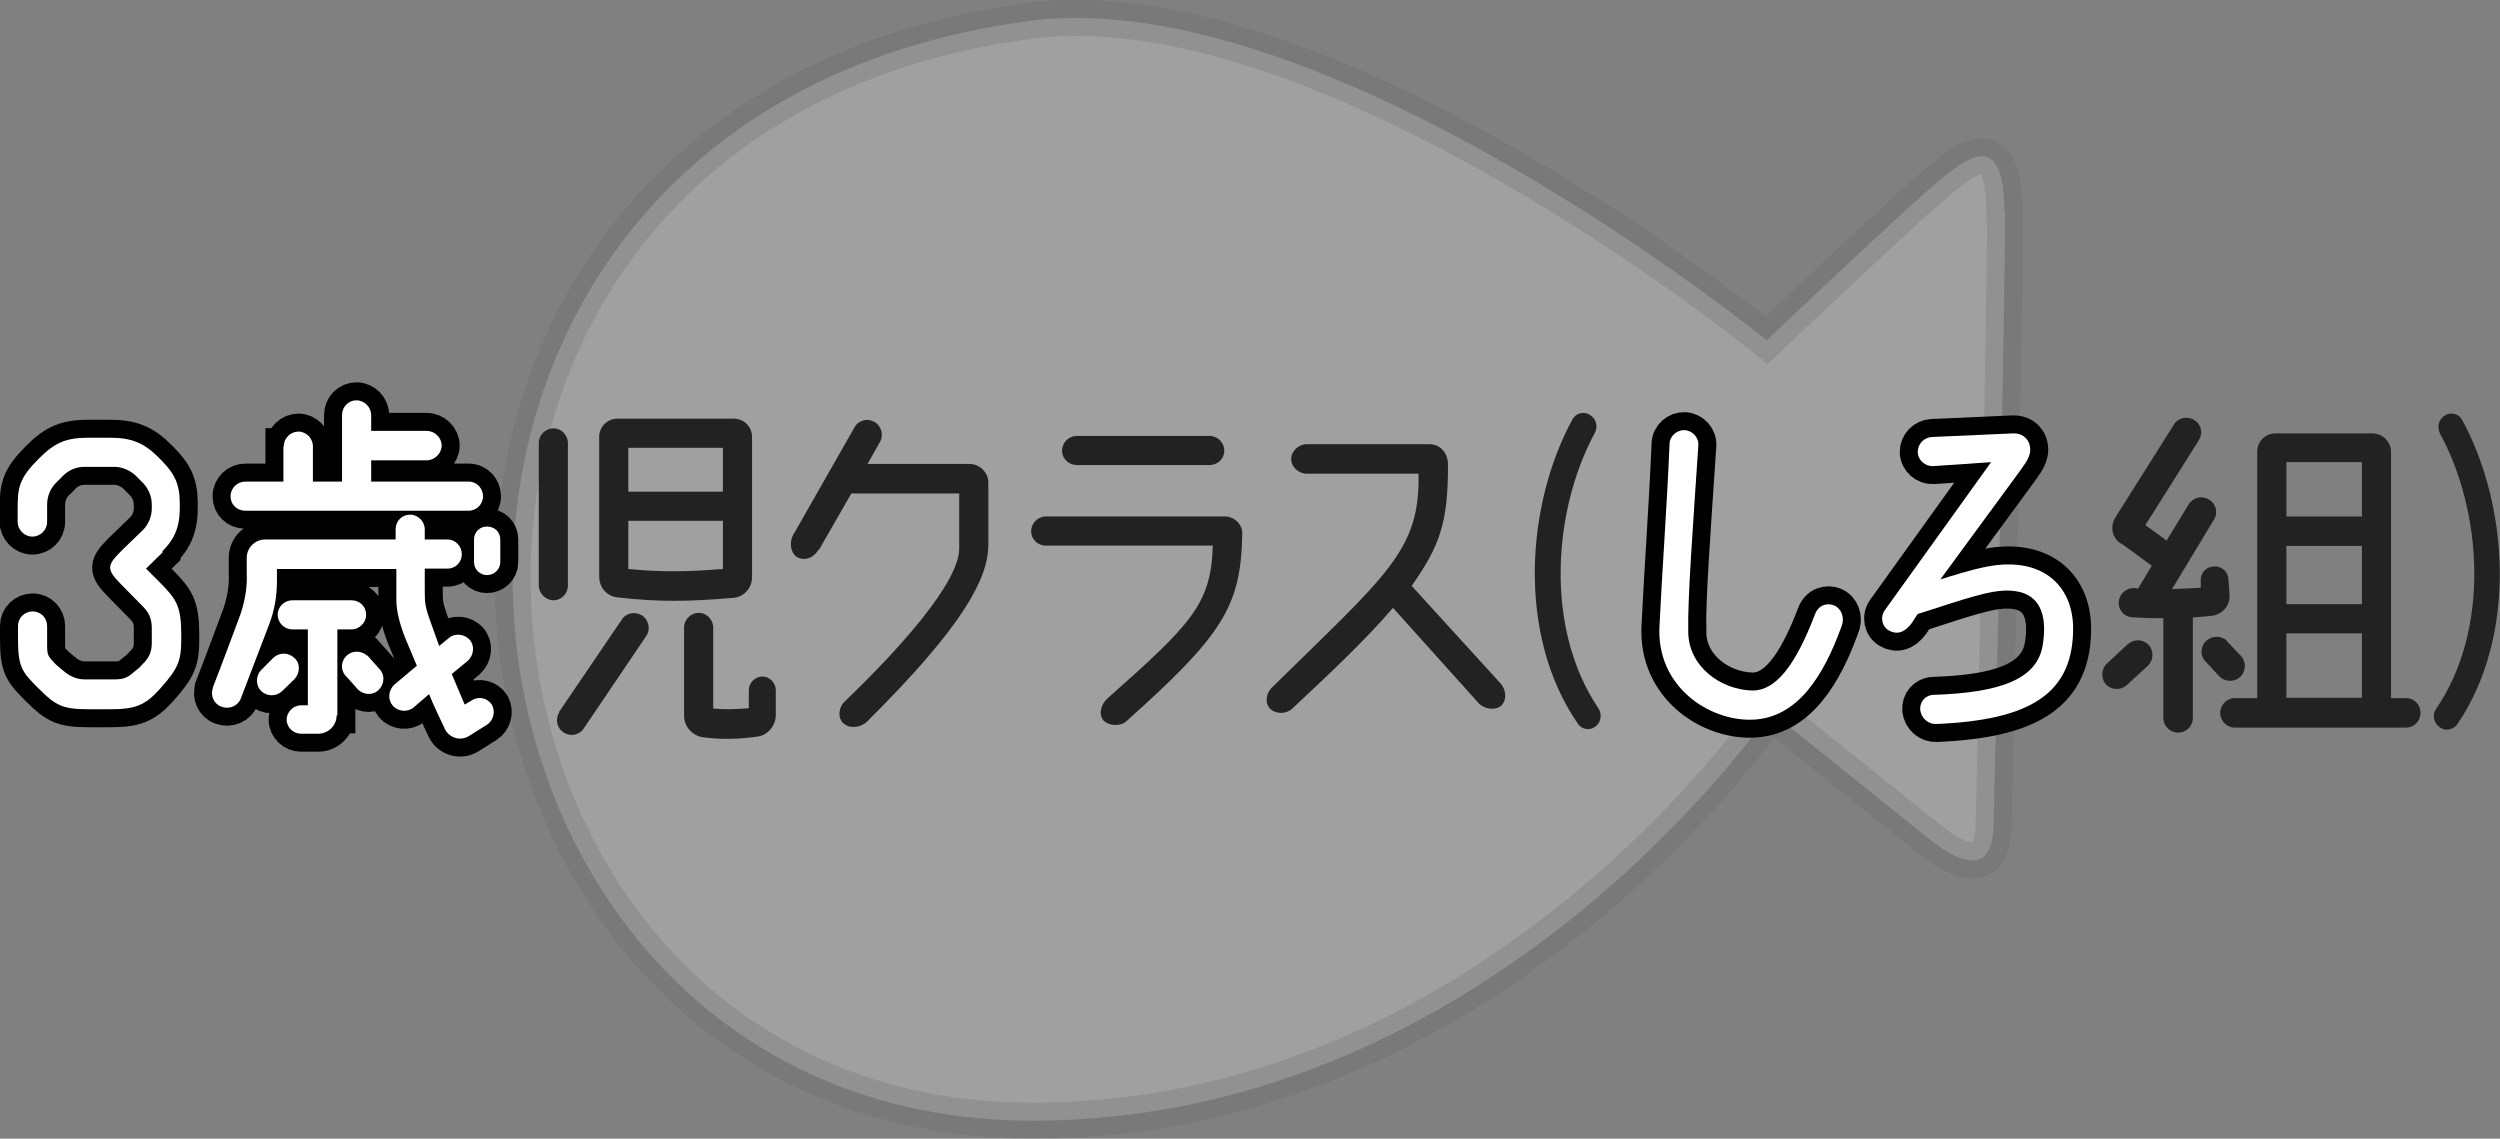 <?xml version="1.0" encoding="UTF-8"?><svg id="_レイヤー_2" xmlns="http://www.w3.org/2000/svg" viewBox="0 0 69.51 31.66"><rect x="0" y="0" width="69.51" height="31.66" fill="#808080" stroke="none"/><defs><style>.cls-1{fill:#222;}.cls-1,.cls-2{stroke-width:0px;}.cls-2,.cls-3{fill:#fff;}.cls-4{fill:none;stroke:#000;}.cls-3{opacity:.25;stroke:#666;}</style></defs><g id="_タイトル"><g id="title36"><path class="cls-3" d="M55.75,5.93c0,2.55-.29,15.98-.32,17.03-.03,1.22-.73,1.22-1.8.36s-4.4-3.53-4.4-3.53c0,0-7.69,11.37-20.52,11.37-17.85,0-20.65-27.92,0-30.59,8.26-1,20.41,8.89,20.41,8.89,0,0,3.44-3.26,4.43-4.12s2.18-1.97,2.18.58Z"/><path class="cls-4" d="M4.52,15.36l-.46.45.36.36c.49.49.62.68.62,1.49v.09c0,.61-.07.82-.59,1.4-.42.47-.7.57-1.39.57h-.58c-.73,0-.92-.09-1.4-.57-.47-.47-.58-.59-.58-1.4v-.35c0-.22.18-.4.41-.4s.4.19.4.4v.48c0,.33,0,.35.25.6.06.06.12.1.19.16.16.15.38.25.6.25h.83c.3,0,.39-.07.6-.25.07-.05.13-.11.19-.18.17-.17.25-.32.25-.59v-.41c0-.27-.09-.44-.25-.6l-.61-.62c-.4-.41-.4-.51.02-.93l.59-.57c.15-.15.25-.37.25-.6v-.11c0-.23-.09-.44-.25-.61-.06-.05-.12-.12-.19-.19-.16-.15-.38-.25-.6-.25h-.83c-.23,0-.44.09-.6.25-.06.06-.12.13-.19.19-.16.16-.25.38-.25.61v.48c0,.23-.19.41-.41.41s-.41-.19-.41-.41v-.36c0-.6.04-.85.59-1.4.46-.46.77-.58,1.4-.58h.56c.61,0,.96.13,1.4.58.28.29.5.52.55,1.03.04.7-.03,1.1-.47,1.54Z"/><path class="cls-2" d="M4.52,15.36l-.46.45.36.36c.49.49.62.68.62,1.49v.09c0,.61-.07.82-.59,1.4-.42.47-.7.57-1.39.57h-.58c-.73,0-.92-.09-1.4-.57-.47-.47-.58-.59-.58-1.4v-.35c0-.22.18-.4.41-.4s.4.19.4.4v.48c0,.33,0,.35.25.6.06.06.12.1.19.16.16.15.38.25.6.25h.83c.3,0,.39-.07.6-.25.07-.05.13-.11.19-.18.17-.17.25-.32.25-.59v-.41c0-.27-.09-.44-.25-.6l-.61-.62c-.4-.41-.4-.51.02-.93l.59-.57c.15-.15.25-.37.25-.6v-.11c0-.23-.09-.44-.25-.61-.06-.05-.12-.12-.19-.19-.16-.15-.38-.25-.6-.25h-.83c-.23,0-.44.09-.6.25-.06.06-.12.13-.19.19-.16.16-.25.38-.25.61v.48c0,.23-.19.41-.41.41s-.41-.19-.41-.41v-.36c0-.6.04-.85.59-1.4.46-.46.77-.58,1.4-.58h.56c.61,0,.96.13,1.4.58.28.29.5.52.55,1.03.04.7-.03,1.1-.47,1.54Z"/><path class="cls-4" d="M5.92,19.11c.27-.69.78-2.07.78-2.07.11-.35.18-.72.16-1.11v-.42c0-.29.24-.51.51-.51h3.63v-.28c0-.23.17-.41.4-.41s.41.19.41.41v.28h.63c.23,0,.4.19.4.41s-.17.4-.4.4h-.63v.58c0,.37,0,.47.19.98l.21.59.27-.22c.16-.14.43-.12.58.05.14.16.12.42-.05.58l-.45.37.36.85.22-.13c.19-.11.43-.04.54.14.1.19.04.43-.14.55l-.51.32c-.23.14-.54.05-.66-.2-.11-.24-.31-.64-.44-.97l-.43.37c-.17.14-.43.12-.58-.05-.14-.16-.13-.42.04-.58l.63-.53c-.24-.57-.29-.69-.29-.69-.15-.35-.29-.82-.28-1.16v-.84h-3.32v.33c0,.41-.06.8-.22,1.22l-.78,2.04c-.08.22-.32.32-.54.24-.21-.07-.32-.31-.24-.52ZM7.89,12.41c0-.23.19-.41.41-.41s.4.19.4.41v.98h.81v-1.85c0-.23.18-.41.4-.41s.41.19.41.41v.44h1.54c.23,0,.42.19.42.41s-.2.41-.42.41h-1.54v.59h2.71c.23,0,.4.19.4.41s-.18.4-.4.4h-6.21c-.23,0-.41-.17-.41-.4s.19-.41.41-.41h1.06v-.98ZM8.19,18.88l-.35.34c-.16.15-.42.15-.58-.01-.16-.16-.15-.42,0-.58l.35-.35c.17-.15.42-.14.58.02.17.15.15.42,0,.58ZM9.36,19.89c0,.29-.24.51-.51.51h-.48c-.21,0-.4-.17-.4-.39s.19-.4.4-.4h.19v-2.11h-.43c-.23,0-.41-.19-.41-.41s.19-.4.41-.4h1.64c.23,0,.41.17.41.4s-.19.41-.41.41h-.39v2.39ZM10.22,18.23l.32.36c.16.15.16.41,0,.58s-.41.16-.58.01l-.32-.36c-.17-.15-.18-.41-.01-.58.15-.16.41-.16.58-.01ZM13.18,15c0-.21.16-.36.36-.36.21,0,.37.15.37.36v.63c0,.2-.17.36-.37.36s-.36-.16-.36-.36v-.63Z"/><path class="cls-2" d="M5.92,19.11c.27-.69.78-2.07.78-2.07.11-.35.18-.72.16-1.11v-.42c0-.29.24-.51.51-.51h3.63v-.28c0-.23.17-.41.4-.41s.41.19.41.41v.28h.63c.23,0,.4.19.4.41s-.17.4-.4.4h-.63v.58c0,.37,0,.47.19.98l.21.59.27-.22c.16-.14.43-.12.58.05.14.16.12.42-.05.58l-.45.37.36.85.22-.13c.19-.11.43-.04.54.14.1.19.04.43-.14.55l-.51.32c-.23.14-.54.05-.66-.2-.11-.24-.31-.64-.44-.97l-.43.37c-.17.14-.43.12-.58-.05-.14-.16-.13-.42.04-.58l.63-.53c-.24-.57-.29-.69-.29-.69-.15-.35-.29-.82-.28-1.16v-.84h-3.32v.33c0,.41-.06.8-.22,1.22l-.78,2.04c-.08.22-.32.32-.54.24-.21-.07-.32-.31-.24-.52ZM7.89,12.41c0-.23.19-.41.41-.41s.4.19.4.41v.98h.81v-1.85c0-.23.18-.41.4-.41s.41.19.41.41v.44h1.54c.23,0,.42.19.42.41s-.2.41-.42.41h-1.54v.59h2.71c.23,0,.4.19.4.41s-.18.4-.4.4h-6.21c-.23,0-.41-.17-.41-.4s.19-.41.41-.41h1.06v-.98ZM8.19,18.88l-.35.34c-.16.15-.42.15-.58-.01-.16-.16-.15-.42,0-.58l.35-.35c.17-.15.42-.14.58.02.17.15.15.42,0,.58ZM9.36,19.89c0,.29-.24.51-.51.51h-.48c-.21,0-.4-.17-.4-.39s.19-.4.4-.4h.19v-2.11h-.43c-.23,0-.41-.19-.41-.41s.19-.4.41-.4h1.64c.23,0,.41.17.41.4s-.19.41-.41.41h-.39v2.39ZM10.22,18.23l.32.36c.16.15.16.41,0,.58s-.41.16-.58.01l-.32-.36c-.17-.15-.18-.41-.01-.58.15-.16.41-.16.58-.01ZM13.18,15c0-.21.16-.36.36-.36.21,0,.37.15.37.36v.63c0,.2-.17.36-.37.36s-.36-.16-.36-.36v-.63Z"/><path class="cls-1" d="M14.98,12.32c0-.23.19-.41.41-.41s.4.19.4.41v3.96c0,.23-.18.41-.4.41s-.41-.19-.41-.41v-3.96ZM15.54,19.8l1.74-2.56c.12-.2.37-.25.57-.13.18.12.25.37.12.57l-1.73,2.56c-.12.2-.38.25-.56.13-.2-.12-.25-.37-.13-.57ZM20.4,11.64c.29,0,.51.23.51.51v3.9c0,.29-.21.53-.49.57-1.29.11-2.09.12-3.25-.01-.3-.03-.51-.28-.51-.58v-3.88c0-.29.23-.51.51-.51h3.23ZM20.1,12.45h-2.63v1.22h2.63v-1.22ZM20.1,15.82v-1.34h-2.63v1.34c.92.09,1.62.08,2.63,0ZM19.83,17.45v2.25c.32.03.65.02.99-.01v-.5c0-.21.18-.38.38-.38s.37.18.37.38v.69c0,.3-.22.56-.51.6-.55.08-1.04.08-1.51.02-.3-.04-.53-.3-.53-.6v-2.45c0-.23.19-.41.41-.41s.4.19.4.41Z"/><path class="cls-1" d="M22.76,15.28c-.11.2-.36.34-.6.21-.18-.11-.22-.41-.11-.61l1.71-3c.11-.2.36-.26.55-.15.2.11.27.37.15.57l-.34.6h2.84c.28,0,.52.24.52.51v1.75c-.01.92-.68,2.23-3.38,4.91-.17.16-.47.2-.65.04-.17-.15-.13-.45.03-.6,1.49-1.43,3.21-3.32,3.19-4.28v-1.51h-3l-.9,1.57Z"/><path class="cls-1" d="M33.73,15.17h-4.65c-.22,0-.41-.17-.41-.4s.19-.41.41-.41h4.96c.28-.01.52.23.5.5-.04,2.02-.56,2.81-3.23,5.2-.16.14-.48.13-.63-.03-.14-.17-.07-.44.1-.6,2.34-2.08,2.9-2.63,2.94-4.27ZM33.63,12.93h-3.69c-.22,0-.41-.17-.41-.4s.19-.41.41-.41h3.69c.23,0,.41.19.41.41s-.18.4-.41.4Z"/><path class="cls-1" d="M35.93,19.7c-.16.16-.46.16-.61.01-.16-.15-.12-.42.03-.58,3.19-3.14,4.14-3.81,4.09-5.96h-3.11c-.23,0-.43-.19-.43-.41s.21-.41.43-.41h3.41c.29,0,.52.23.52.57,0,1.62-.22,2.24-1.01,3.37l2.47,2.71c.15.16.19.46.02.62-.16.14-.46.1-.62-.06l-2.39-2.66c-.67.79-1.67,1.75-2.82,2.82Z"/><path class="cls-1" d="M44.44,19.69c.11.16.08.39-.08.51-.15.12-.38.09-.49-.08-1.7-2.46-1.44-6.09-.15-8.46.09-.17.32-.24.49-.12.17.1.23.32.13.5-1.16,2.15-1.4,5.43.1,7.65Z"/><path class="cls-4" d="M46.94,17.56c0,.96.89,1.62,1.79,1.64.63,0,1.18-.67,1.73-2.11.1-.28.35-.33.53-.26.21.09.31.34.21.59-.47,1.3-1.19,2.55-2.48,2.59-1.2.04-2.67-.92-2.58-2.6.07-1.48.21-3.38.28-5.06,0-.23.21-.4.42-.39.22.01.4.21.38.43-.15,2.27-.3,4.24-.28,5.17Z"/><path class="cls-2" d="M46.94,17.56c0,.96.89,1.62,1.79,1.64.63,0,1.18-.67,1.73-2.11.1-.28.35-.33.53-.26.21.09.31.34.21.59-.47,1.3-1.19,2.55-2.48,2.59-1.2.04-2.67-.92-2.58-2.6.07-1.48.21-3.38.28-5.06,0-.23.21-.4.42-.39.22.01.4.21.38.43-.15,2.27-.3,4.24-.28,5.17Z"/><path class="cls-4" d="M57.64,17.39c.04,1.92-1.22,2.63-3.8,2.74-.23.01-.42-.16-.45-.39-.02-.22.14-.41.36-.42,1.86-.06,2.91-.43,3.05-1.41.2-1.32-.51-1.61-1.41-1.45-.57.1-1.84.55-2.07.61l-.17.26c-.2.27-.42.32-.63.2-.2-.11-.25-.38-.11-.57l2.95-4.11-1.61.11c-.22.01-.42-.16-.43-.39,0-.23.18-.41.4-.42l2.25-.1c.21-.01.42.1.47.36.05.27-.12.46-.34.77l-2.15,2.93c.29-.09.88-.28,1.32-.36,1.49-.28,2.34.51,2.37,1.66Z"/><path class="cls-2" d="M57.64,17.39c.04,1.92-1.22,2.63-3.8,2.74-.23.01-.42-.16-.45-.39-.02-.22.14-.41.36-.42,1.86-.06,2.91-.43,3.05-1.41.2-1.32-.51-1.61-1.41-1.45-.57.1-1.84.55-2.07.61l-.17.26c-.2.27-.42.32-.63.2-.2-.11-.25-.38-.11-.57l2.95-4.11-1.61.11c-.22.01-.42-.16-.43-.39,0-.23.18-.41.4-.42l2.25-.1c.21-.01.42.1.47.36.05.27-.12.46-.34.77l-2.15,2.93c.29-.09.88-.28,1.32-.36,1.49-.28,2.34.51,2.37,1.66Z"/><path class="cls-1" d="M59.13,19.05c-.16.15-.42.14-.58-.02-.14-.17-.13-.43.03-.58l.58-.54c.18-.15.43-.14.58.02.15.16.14.43-.02.58l-.59.54ZM58.96,15.11c-.24-.16-.3-.48-.14-.73l1.62-2.57c.12-.2.38-.25.57-.13.2.12.25.37.12.57l-1.48,2.35.59.43.61-1c.12-.2.37-.26.57-.14.2.12.26.37.13.57l-1.16,1.92c.25-.01.52-.02.8-.04v-.18c-.02-.22.14-.4.36-.41.21-.02.4.14.41.36l.03.43c.02.3-.2.54-.48.58-.2.02-.4.04-.54.05v2.79c0,.23-.18.41-.41.41s-.41-.19-.41-.41v-2.77c-.33,0-.63-.01-.87-.03-.23-.01-.39-.21-.37-.43.02-.23.22-.39.44-.38.03.01.07.01.1.01l.38-.63-.85-.62ZM61.91,17.82l.39.41c.15.15.16.41,0,.58-.15.15-.41.17-.59,0l-.38-.41c-.16-.15-.16-.41,0-.57.16-.16.42-.17.59-.01ZM66.9,20.23h-4.77c-.22,0-.4-.19-.4-.41s.19-.41.4-.41h.63v-6.85c0-.29.23-.51.51-.51h2.7c.29.01.51.24.51.52v6.84h.42c.23,0,.4.19.4.41s-.17.41-.4.41ZM65.67,12.85h-2.1v1.51h2.1v-1.51ZM63.57,16.8h2.1v-1.62h-2.1v1.62ZM63.57,19.4h2.1v-1.79h-2.1v1.79Z"/><path class="cls-1" d="M67.98,11.55c.17-.1.39-.05.48.13,1.29,2.37,1.54,6-.14,8.46-.11.16-.35.2-.5.07-.16-.12-.2-.35-.08-.51,1.51-2.22,1.27-5.5.1-7.65-.09-.19-.03-.4.14-.5Z"/></g></g></svg>